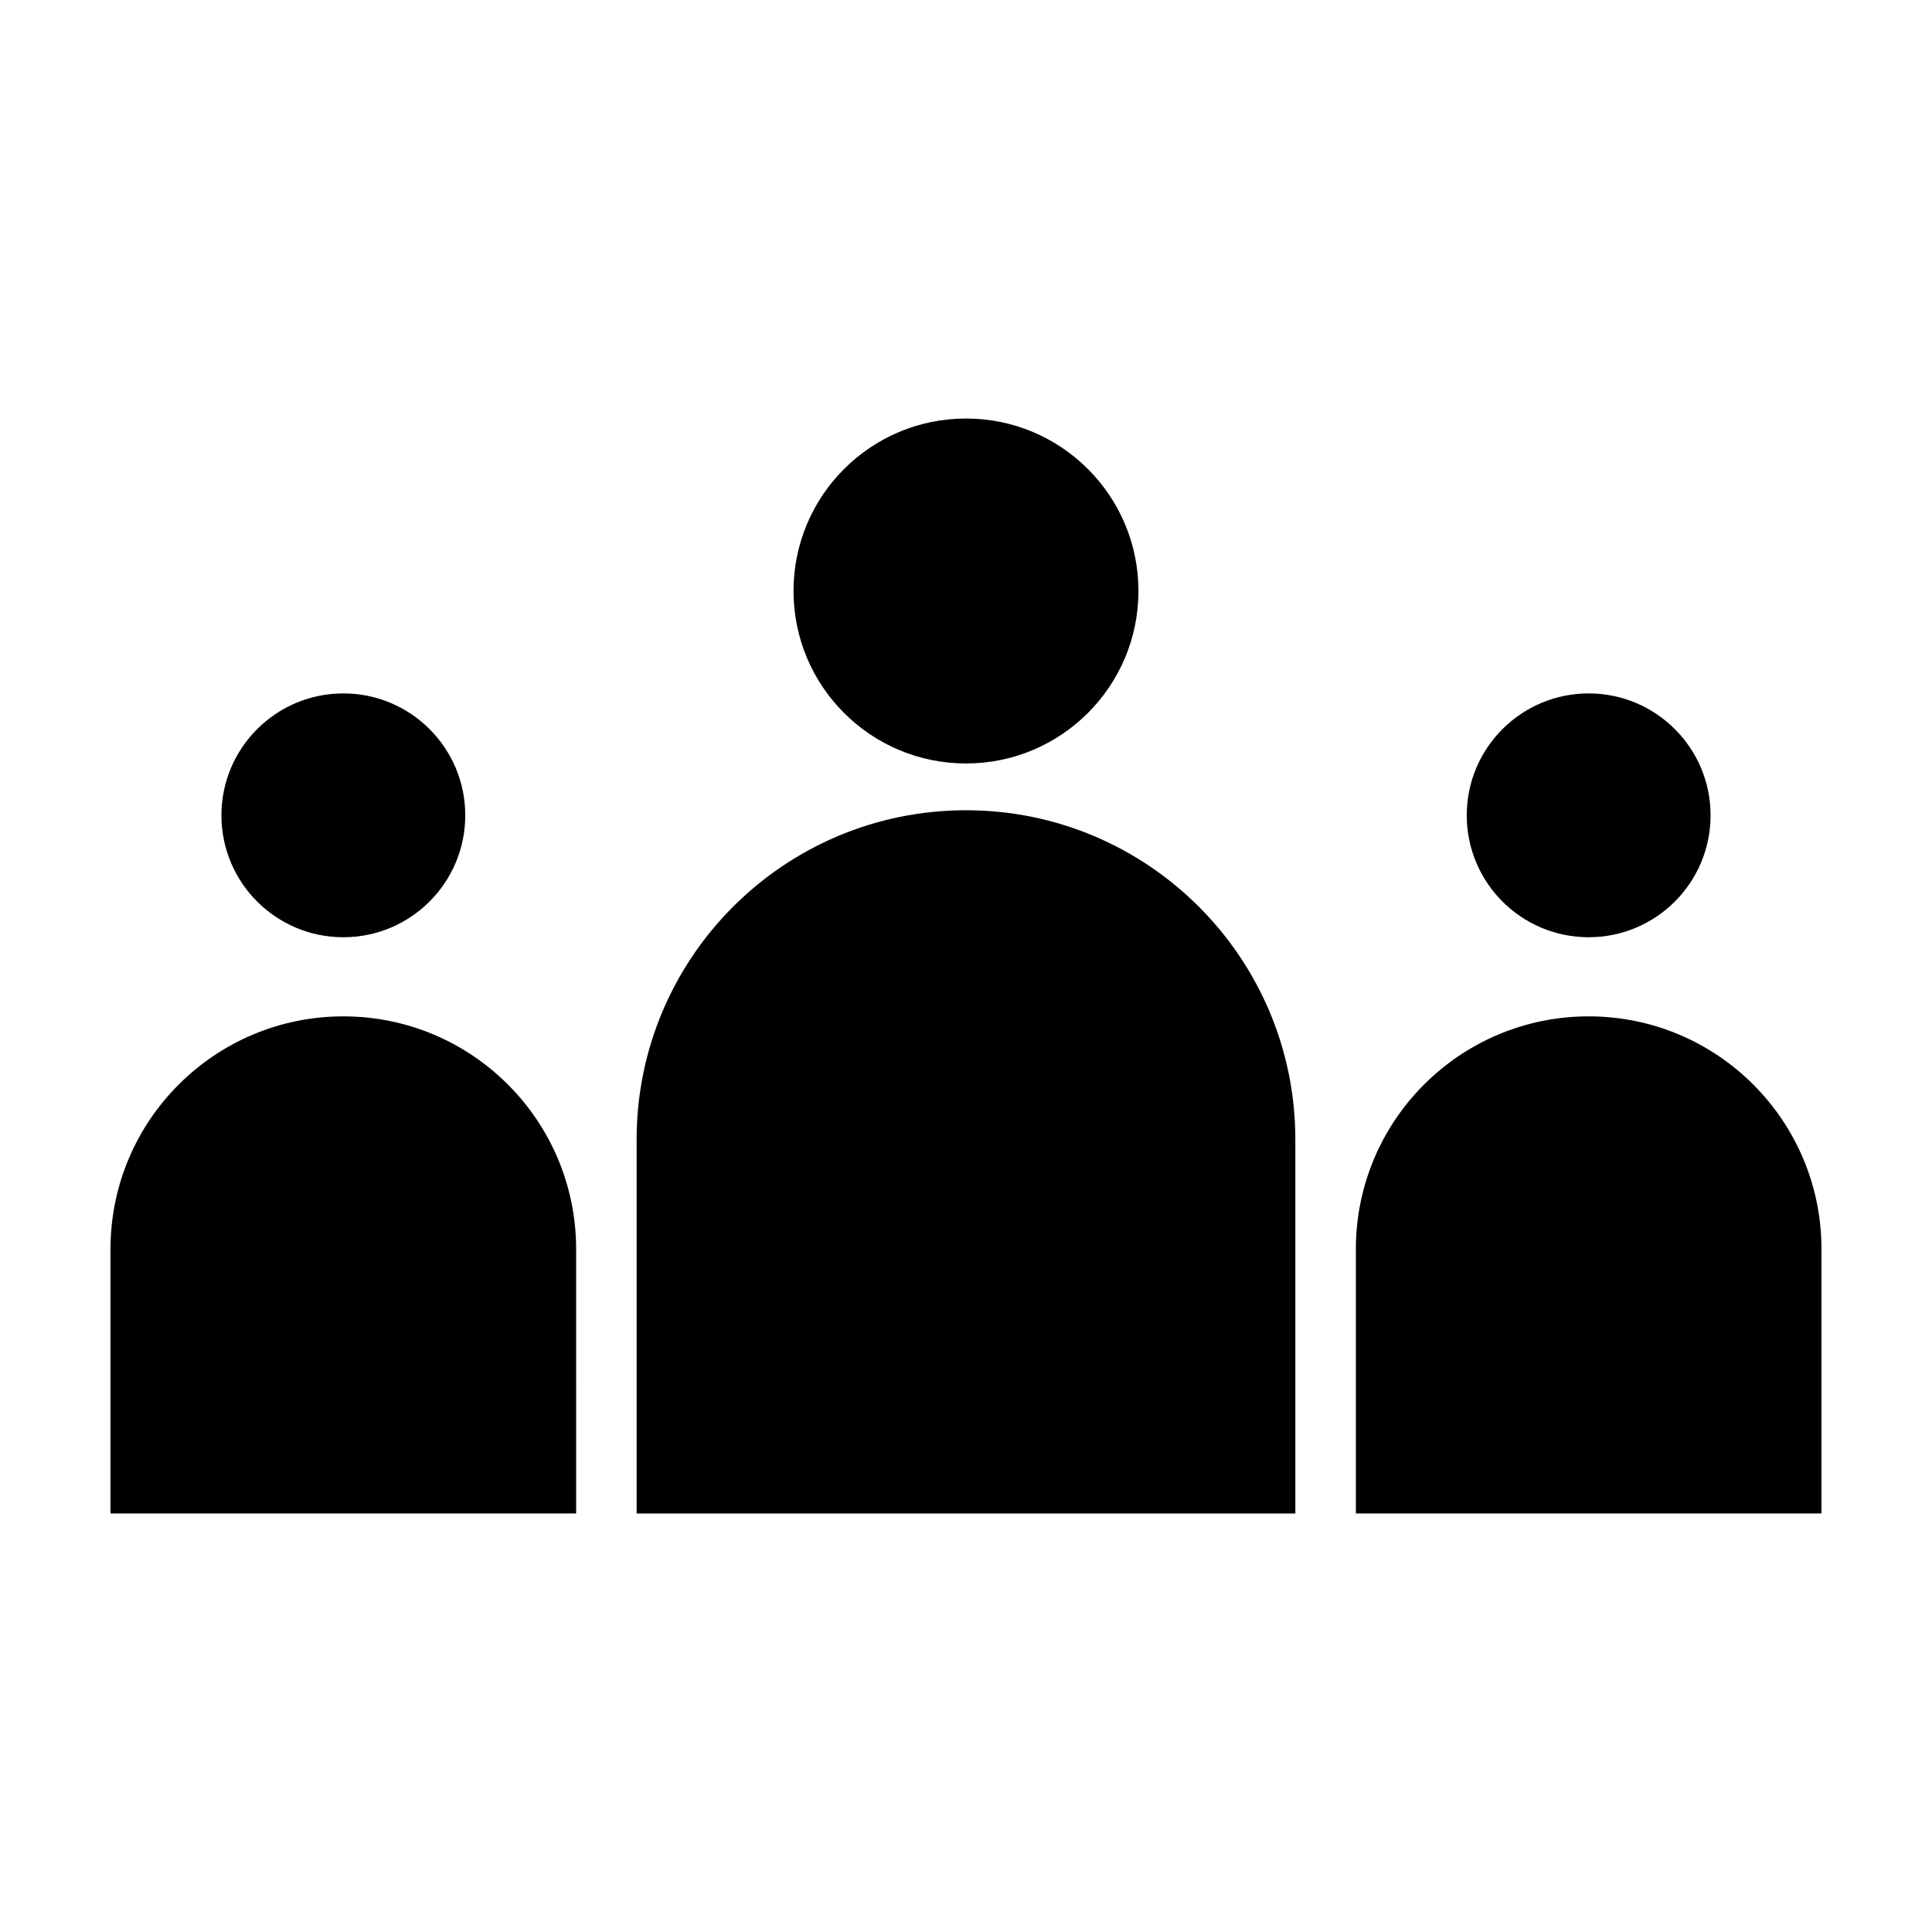 <?xml version="1.0" encoding="UTF-8"?>
<!-- Uploaded to: SVG Repo, www.svgrepo.com, Generator: SVG Repo Mixer Tools -->
<svg fill="#000000" width="800px" height="800px" version="1.1" viewBox="144 144 512 512" xmlns="http://www.w3.org/2000/svg">
 <g>
  <path d="m296.68 475.05c0-34.078-27.625-61.703-61.695-61.703-34.082 0.008-61.703 27.629-61.703 61.703v70.035h123.4z"/>
  <path d="m267.3 360.07c0 17.844-14.469 32.309-32.312 32.309s-32.309-14.465-32.309-32.309 14.465-32.309 32.309-32.309 32.312 14.465 32.312 32.309"/>
  <path d="m503.32 475.05v70.035h123.39v-70.035c0-34.078-27.625-61.703-61.703-61.703-34.074 0-61.691 27.629-61.691 61.703z"/>
  <path d="m597.32 360.07c0 17.844-14.465 32.309-32.309 32.309s-32.309-14.465-32.309-32.309 14.465-32.309 32.309-32.309 32.309 14.465 32.309 32.309"/>
  <path d="m312.71 446.01v99.078h174.57v-99.078c0-48.203-39.082-87.285-87.285-87.285-48.207 0-87.285 39.082-87.285 87.285z"/>
  <path d="m445.7 300.62c0 25.242-20.461 45.707-45.703 45.707s-45.707-20.465-45.707-45.707c0-25.242 20.465-45.707 45.707-45.707s45.703 20.465 45.703 45.707"/>
 </g>
</svg>
